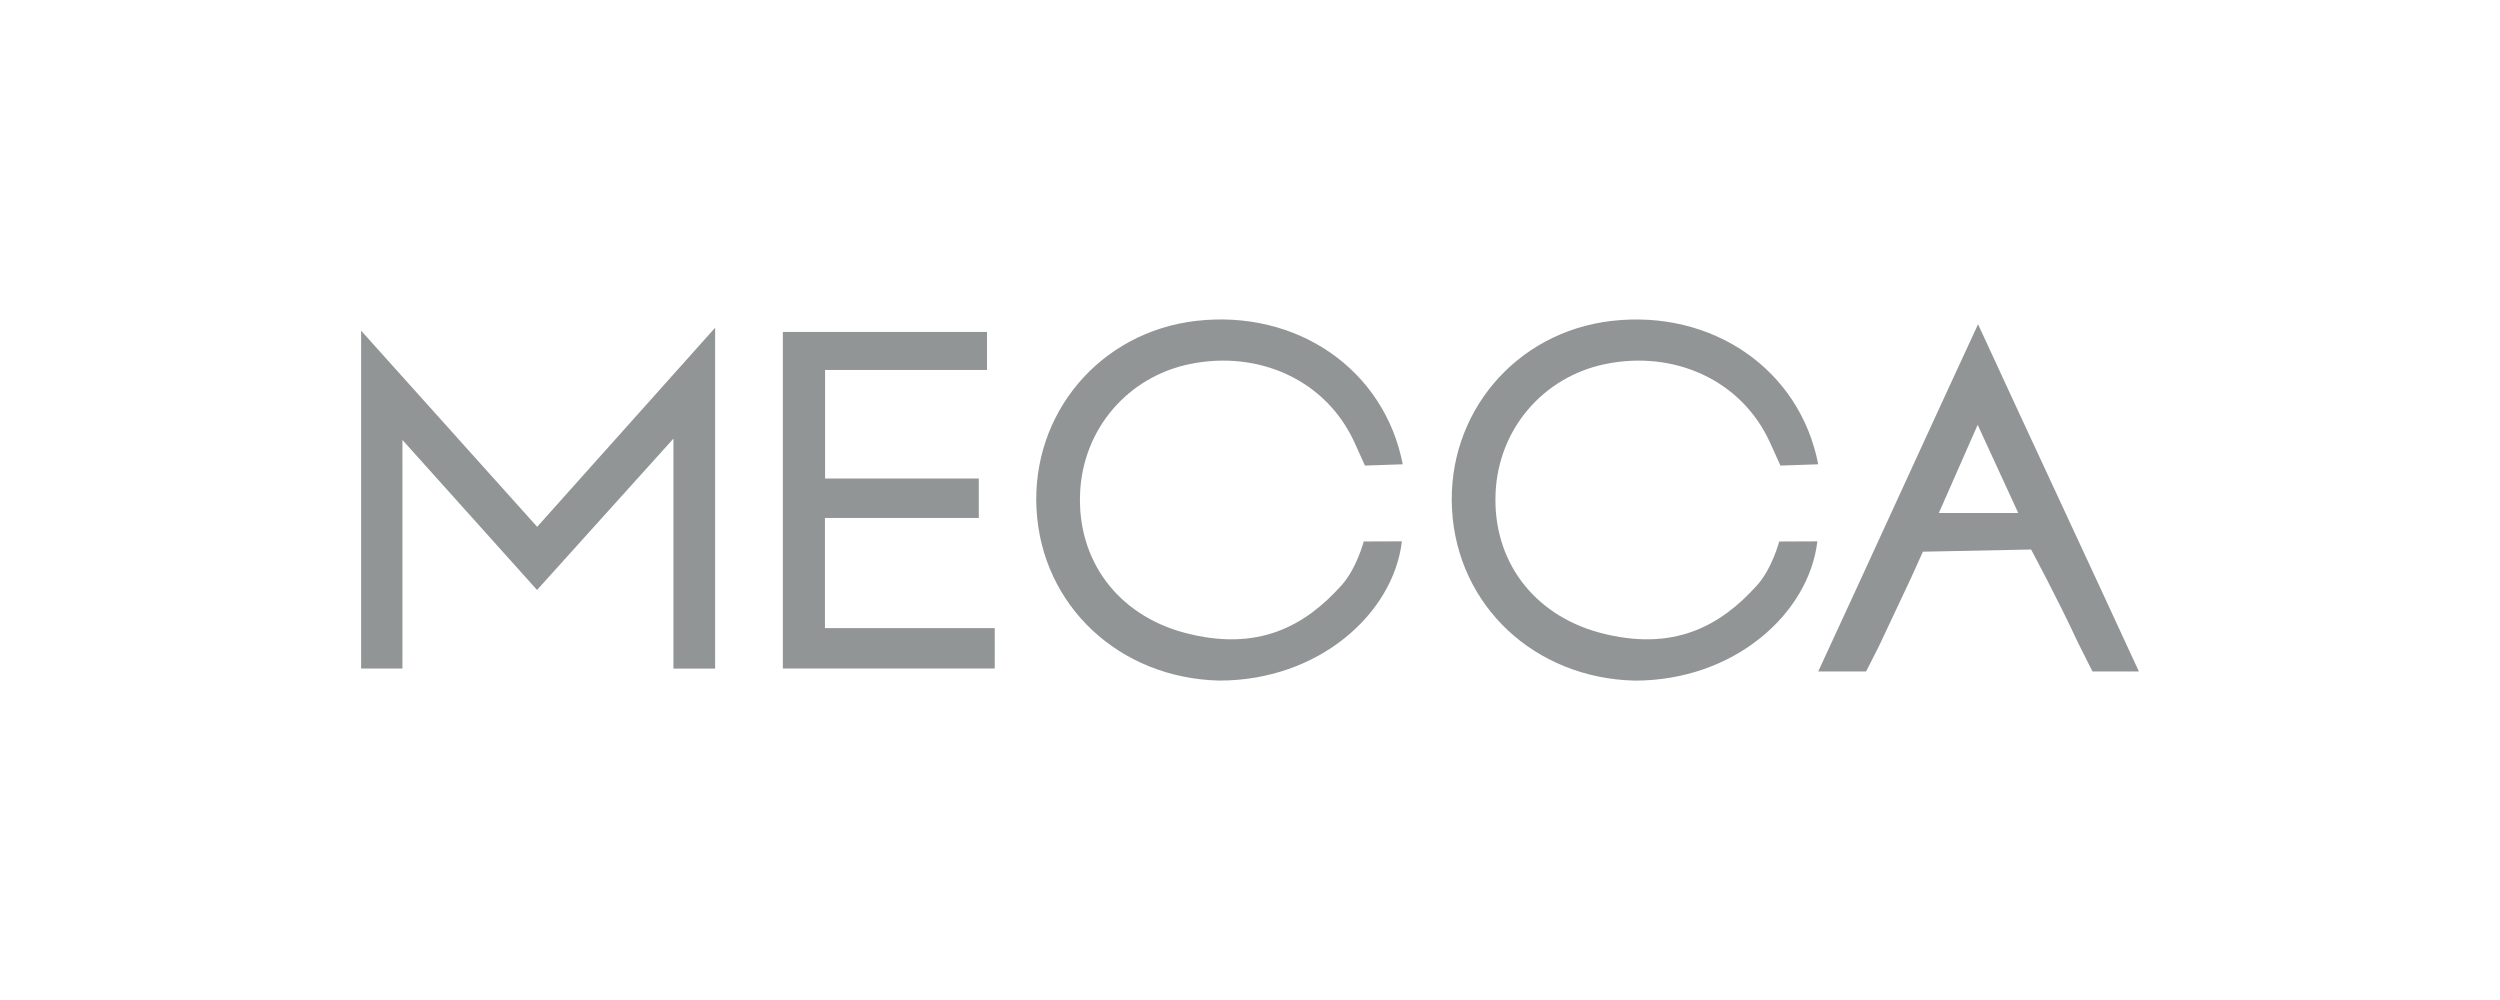 <svg width="180" height="72" viewBox="0 0 180 72" fill="none" xmlns="http://www.w3.org/2000/svg">
<g clip-path="url(#clip0_3483_6683)">
<path d="M126.506 42.142C123.902 45.041 120.52 46.98 115.165 45.549C110.374 44.251 107.462 40.336 107.682 35.485C107.887 30.896 111.104 27.127 115.596 26.209C120.52 25.204 125.394 27.343 127.45 31.883L128.192 33.522L130.912 33.429C129.587 26.595 123.282 22.264 116.021 23.107C109.124 23.908 104.174 29.758 104.544 36.664C104.918 43.622 110.505 48.835 117.702 49.005C124.872 49.007 130.238 44.181 130.85 38.977L128.103 38.989C128.103 38.989 127.593 40.935 126.506 42.145V42.142Z" fill="#929596"/>
<path d="M26 23.808V48.132H28.976V31.678C32.498 35.603 35.555 39.01 38.667 42.477C41.905 38.884 44.95 35.508 48.487 31.581V48.141H51.489V23.597C47.035 28.581 42.938 33.165 38.676 37.93C34.458 33.227 30.376 28.683 26 23.808Z" fill="#929596"/>
<path d="M85.682 26.209C90.606 25.204 95.48 27.343 97.535 31.883L98.277 33.522L100.998 33.429C99.674 26.593 93.37 22.262 86.106 23.105C79.21 23.906 74.259 29.755 74.629 36.662C75.003 43.619 80.591 48.833 87.787 49.002C94.958 49.005 100.323 44.179 100.936 38.975L98.189 38.986C98.189 38.986 97.678 40.932 96.591 42.142C93.987 45.041 90.606 46.98 85.25 45.549C80.459 44.251 77.548 40.336 77.767 35.484C77.972 30.896 81.189 27.127 85.682 26.209V26.209Z" fill="#929596"/>
<path d="M59.396 37.294H70.473V34.453H59.406V26.637H71.064V23.899H56.365V48.131H71.622V45.224H59.396V37.294Z" fill="#929596"/>
<path d="M154 48.345C150.23 40.161 146.326 31.827 142.42 23.346C138.495 31.813 134.699 40.175 130.912 48.345H134.36L135.29 46.511L137.596 41.613L138.448 39.722L146.24 39.565C146.24 39.565 148.189 43.194 149.596 46.23C149.61 46.257 149.617 46.276 149.624 46.285L150.659 48.347H154V48.345ZM139.597 36.936C140.491 34.906 141.314 33.037 142.392 30.589C143.486 32.967 144.352 34.846 145.313 36.936H139.599H139.597Z" fill="#929596"/>
</g>
<defs>
<clipPath id="clip0_3483_6683">
<rect width="128" height="26" fill="white" transform="translate(26 23)"/>
</clipPath>
</defs>
</svg>
